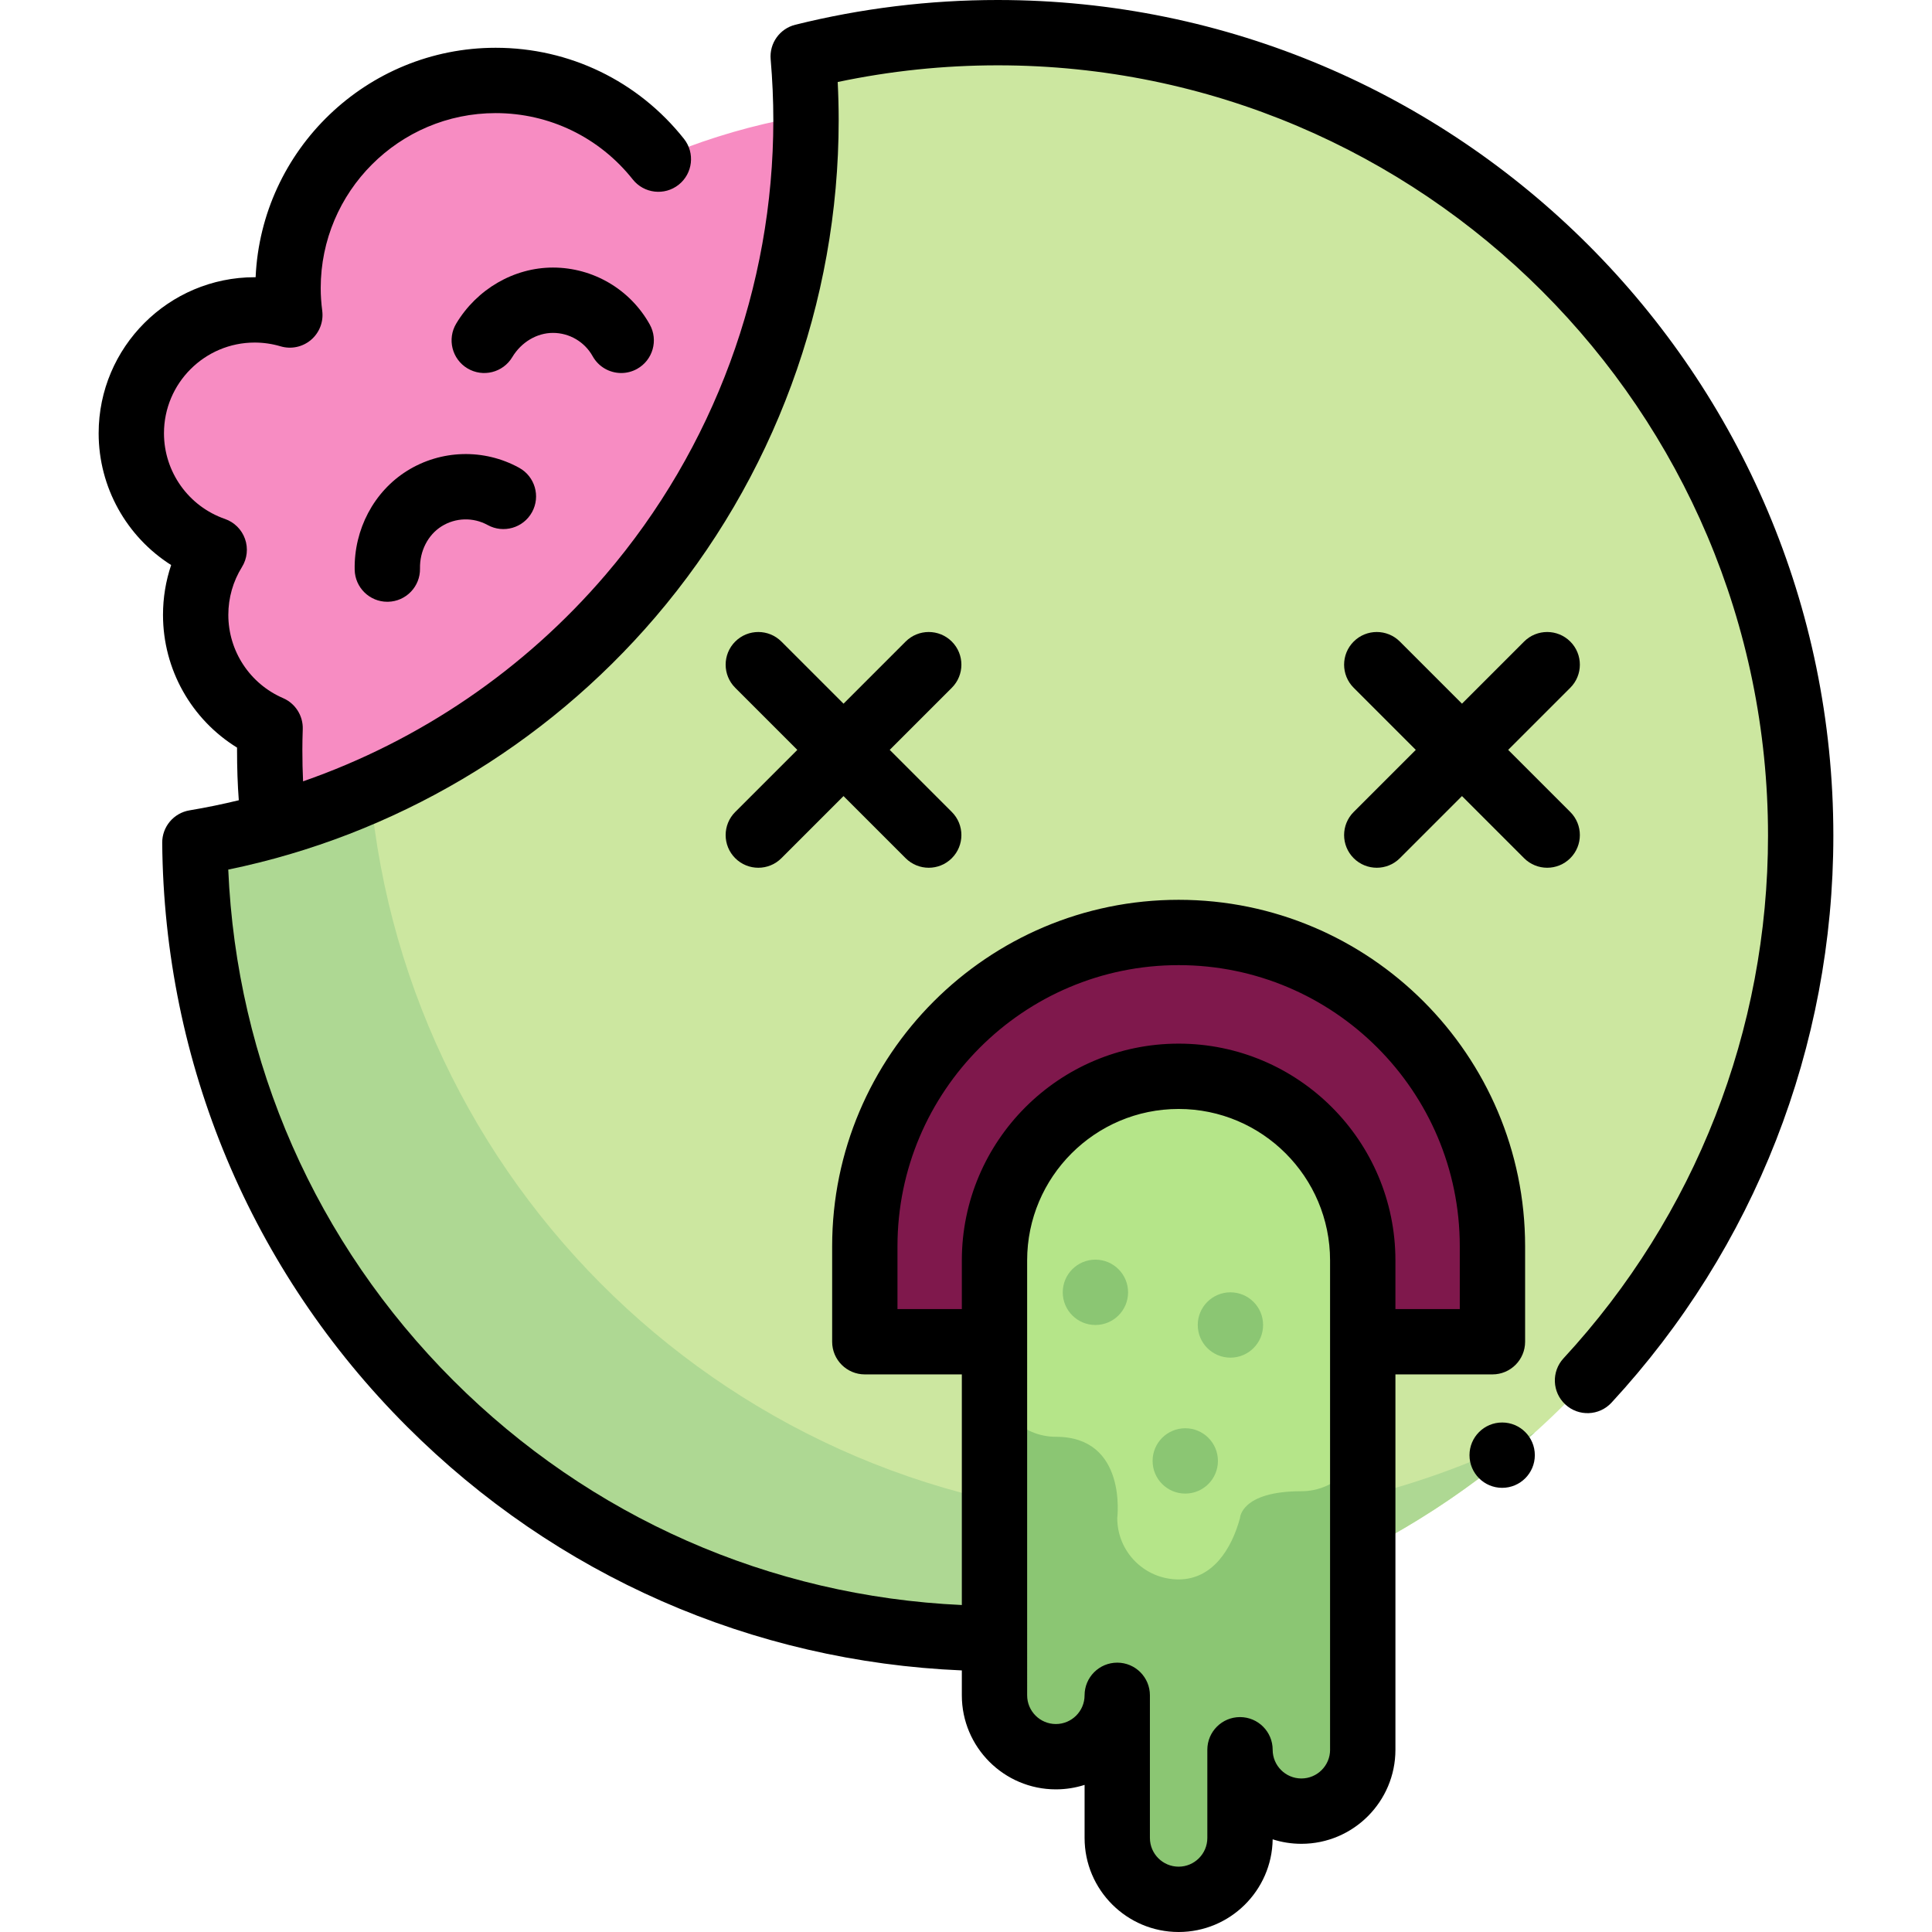 <?xml version="1.0" encoding="iso-8859-1"?>
<!-- Uploaded to: SVG Repo, www.svgrepo.com, Generator: SVG Repo Mixer Tools -->
<svg height="800px" width="800px" version="1.1" id="Layer_1" xmlns="http://www.w3.org/2000/svg" xmlns:xlink="http://www.w3.org/1999/xlink" 
	 viewBox="0 0 512 512" xml:space="preserve">
<path style="fill:#F78CC2;" d="M241.633,28.324c-23.93,0-46.704,4.942-67.368,13.849c-10.08-12.701-25.64-20.857-43.113-20.857
	c-30.389,0-55.025,24.636-55.025,55.025c0,2.42,0.173,4.798,0.476,7.135c-2.954-0.877-6.079-1.355-9.318-1.355
	c-18.057,0-32.694,14.638-32.694,32.693c0,14.298,9.183,26.444,21.968,30.884c-3.113,5.005-4.916,10.91-4.916,17.237
	c0,13.449,8.123,24.996,19.728,30.016c-0.063,1.906-0.106,3.817-0.106,5.738c0,94.091,76.276,170.368,170.368,170.368
	S412,292.782,412,198.691C412.001,104.601,335.724,28.324,241.633,28.324z"/>
<path style="fill:#CCE7A0;" d="M264.41,8.657c-17.78,0-35.045,2.194-51.554,6.302c0.481,5.574,0.741,11.211,0.741,16.91
	c0,96.243-70.057,176.11-161.954,191.422c0.993,116.669,95.862,210.945,212.767,210.945c117.521,0,212.79-95.27,212.79-212.79
	C477.2,103.925,381.93,8.657,264.41,8.657z"/>
<path style="fill:#AED893;" d="M310.01,402.822c-111.001,0-202.134-84.996-211.906-193.453
	c-14.625,6.486-30.201,11.212-46.461,13.921c0.993,116.669,95.862,210.945,212.767,210.945c54.734,0,104.635-20.672,142.339-54.627
	C377.725,394.45,344.845,402.822,310.01,402.822z"/>
<path style="fill:#7F184C;" d="M312.348,247.115L312.348,247.115c45.93,0,83.163,37.234,83.163,83.163v25.295H229.185v-25.295
	C229.185,284.349,266.419,247.115,312.348,247.115z"/>
<path style="fill:#B5E589;" d="M312.348,285.23L312.348,285.23c-26.95,0-48.796,21.847-48.796,48.796v55.915v37.512v21.824
	c0,8.983,7.282,16.265,16.265,16.265l0,0c8.983,0,16.265-7.282,16.265-16.265v37.802c0,8.983,7.282,16.265,16.265,16.265
	c8.983,0,16.265-7.282,16.265-16.265v-23.373c0,8.983,7.282,16.265,16.265,16.265c8.983,0,16.265-7.282,16.265-16.265v-36.252
	V404.37v-70.342C361.144,307.077,339.298,285.23,312.348,285.23z"/>
<g>
	<path style="fill:#8BC673;" d="M344.878,395.19c-16.063,0-16.265,7.108-16.265,7.108c-2.235,8.231-7.282,16.265-16.265,16.265
		s-16.265-7.282-16.265-16.265c0,0,2.724-21.535-16.265-21.535c-8.983,0-16.265-7.282-16.265-16.265v26.076v37.512v21.824
		c0,8.983,7.282,16.265,16.265,16.265c8.983,0,16.265-7.282,16.265-16.265v37.801c0,8.983,7.282,16.265,16.265,16.265
		c8.983,0,16.265-7.282,16.265-16.265v-23.373c0,8.983,7.282,16.265,16.265,16.265c8.983,0,16.265-7.282,16.265-16.265v-36.252
		v-23.084v-26.076C361.144,387.907,353.862,395.19,344.878,395.19z"/>
	<circle style="fill:#8BC673;" cx="326.076" cy="351.135" r="8.657"/>
	<circle style="fill:#8BC673;" cx="314.107" cy="387.158" r="8.657"/>
	<circle style="fill:#8BC673;" cx="290.296" cy="342.478" r="8.657"/>
</g>
<path d="M264.41,0c-18.11,0-36.158,2.207-53.644,6.558c-4.13,1.028-6.9,4.905-6.534,9.146c0.471,5.446,0.709,10.884,0.709,16.166
	c0,44.156-15.782,86.926-44.437,120.433c-21.536,25.183-49.322,44.026-80.186,54.756c-0.126-2.615-0.187-5.334-0.187-8.367
	c0-1.634,0.032-3.367,0.102-5.452c0.118-3.555-1.951-6.819-5.216-8.232c-8.814-3.811-14.507-12.476-14.507-22.071
	c0-4.49,1.248-8.869,3.609-12.664c1.39-2.235,1.689-4.979,0.81-7.461c-0.877-2.479-2.836-4.426-5.321-5.29
	c-9.661-3.354-16.152-12.481-16.152-22.707c0-13.254,10.784-24.036,24.038-24.036c2.32,0,4.626,0.336,6.854,0.996
	c2.808,0.837,5.847,0.19,8.077-1.708c2.231-1.9,3.347-4.797,2.971-7.703c-0.271-2.094-0.404-4.064-0.404-6.023
	c0-25.566,20.8-46.367,46.368-46.367c14.225,0,27.468,6.408,36.333,17.58c2.971,3.745,8.417,4.371,12.162,1.4
	c3.744-2.971,4.372-8.417,1.4-12.162c-12.169-15.336-30.356-24.131-49.896-24.131c-34.152,0-62.111,27.019-63.617,60.806
	c-0.083-0.001-0.166-0.001-0.249-0.001c-22.801,0-41.351,18.549-41.351,41.35c0,14.361,7.439,27.459,19.213,34.925
	c-1.423,4.227-2.158,8.681-2.158,13.196c0,14.482,7.538,27.728,19.623,35.186c-0.001,0.19-0.001,0.38-0.001,0.568
	c0,4.881,0.145,9.154,0.464,13.382c-4.311,1.046-8.666,1.946-13.06,2.678c-4.202,0.701-7.27,4.353-7.235,8.613
	c0.497,58.434,23.54,113.377,64.882,154.704c39.521,39.508,91.48,62.269,147.026,64.608v6.6c0,13.742,11.181,24.923,24.923,24.923
	c2.652,0,5.209-0.417,7.609-1.187v14.065c0,13.742,11.181,24.923,24.922,24.923c13.622,0,24.726-10.986,24.921-24.56
	c2.4,0.771,4.957,1.188,7.611,1.188c13.742,0,24.922-11.181,24.922-24.923v-99.475h25.711c4.782,0,8.657-3.875,8.657-8.657v-25.295
	c0-50.63-41.192-91.82-91.821-91.82s-91.82,41.19-91.82,91.82v25.295c0,4.782,3.875,8.657,8.657,8.657h25.71v61.117
	c-50.922-2.328-98.531-23.281-134.786-59.523c-36.4-36.388-57.411-84.221-59.621-135.374c43.876-9.024,83.832-32.585,113.173-66.894
	c31.336-36.641,48.594-83.408,48.594-131.687c0-3.333-0.087-6.721-0.259-10.132c13.899-2.937,28.133-4.424,42.413-4.424
	c112.56,0,204.133,91.573,204.133,204.132c0,51.519-19.246,100.716-54.193,138.524c-3.246,3.511-3.03,8.988,0.481,12.233
	c3.511,3.246,8.989,3.031,12.234-0.481c37.912-41.017,58.792-94.386,58.792-150.275C485.856,99.34,386.517,0,264.41,0z
	 M352.487,463.704c0,4.197-3.413,7.61-7.609,7.61c-4.196,0-7.609-3.413-7.609-7.61c0-4.782-3.875-8.657-8.657-8.657
	c-4.782,0-8.657,3.875-8.657,8.657v23.373c0,4.197-3.414,7.61-7.61,7.61c-4.196,0-7.609-3.413-7.609-7.61v-37.801
	c0-4.782-3.875-8.657-8.657-8.657s-8.657,3.875-8.657,8.657c0,4.197-3.413,7.61-7.609,7.61c-4.197,0-7.61-3.413-7.61-7.61V334.026
	c0-22.133,18.007-40.139,40.139-40.139c22.132,0,40.139,18.007,40.139,40.139v129.678H352.487z M237.841,346.916v-16.638
	c0-41.083,33.424-74.507,74.507-74.507c41.084,0,74.508,33.424,74.508,74.507v16.638h-17.055v-12.89
	c0-31.679-25.772-57.452-57.452-57.452s-57.452,25.774-57.452,57.452v12.89H237.841z"/>
<path d="M252.244,170.023c-3.382-3.38-8.862-3.38-12.243,0l-16.459,16.459l-16.459-16.459c-3.382-3.38-8.862-3.38-12.243,0
	c-3.381,3.382-3.381,8.862,0,12.243l16.459,16.459l-16.459,16.459c-3.381,3.382-3.381,8.862,0,12.243
	c1.691,1.69,3.907,2.535,6.122,2.535c2.215,0,4.431-0.845,6.122-2.535l16.459-16.459l16.459,16.459
	c1.691,1.69,3.907,2.535,6.122,2.535s4.431-0.845,6.122-2.535c3.381-3.382,3.381-8.862,0-12.243l-16.459-16.459l16.459-16.459
	C255.624,178.884,255.624,173.403,252.244,170.023z"/>
<path d="M416.142,215.184l-16.459-16.459l16.459-16.459c3.381-3.382,3.381-8.862,0-12.243c-3.382-3.38-8.862-3.38-12.243,0
	l-16.459,16.459l-16.459-16.459c-3.382-3.38-8.862-3.38-12.243,0c-3.381,3.382-3.381,8.862,0,12.243l16.459,16.459l-16.459,16.459
	c-3.381,3.382-3.381,8.862,0,12.243c1.691,1.69,3.907,2.535,6.122,2.535c2.215,0,4.431-0.845,6.122-2.535l16.459-16.459
	l16.459,16.459c1.691,1.69,3.907,2.535,6.122,2.535s4.431-0.845,6.122-2.535C419.523,224.044,419.523,218.564,416.142,215.184z"/>
<path d="M157.063,94.408c1.584,2.844,4.531,4.447,7.57,4.446c1.424,0,2.871-0.353,4.205-1.095c4.177-2.327,5.676-7.598,3.35-11.774
	c-5.18-9.302-15.008-15.079-25.649-15.079c-10.322,0-20.144,5.687-25.632,14.84c-2.458,4.101-1.128,9.417,2.973,11.876
	c4.102,2.457,9.416,1.127,11.876-2.973c2.378-3.966,6.51-6.429,10.783-6.429C150.902,88.218,154.935,90.59,157.063,94.408z"/>
<path d="M107.839,124.804c-8.749,5.479-14.054,15.511-13.845,26.185c0.093,4.723,3.95,8.488,8.652,8.488
	c0.058,0,0.115,0,0.172-0.001c4.781-0.095,8.58-4.046,8.487-8.825c-0.091-4.624,2.102-8.905,5.724-11.174
	c3.698-2.315,8.373-2.447,12.205-0.339c4.187,2.304,9.452,0.777,11.758-3.412c2.304-4.189,0.777-9.452-3.412-11.758
	C128.25,118.833,116.852,119.154,107.839,124.804z"/>
<circle cx="398.088" cy="385.634" r="8.657"/>
</svg>